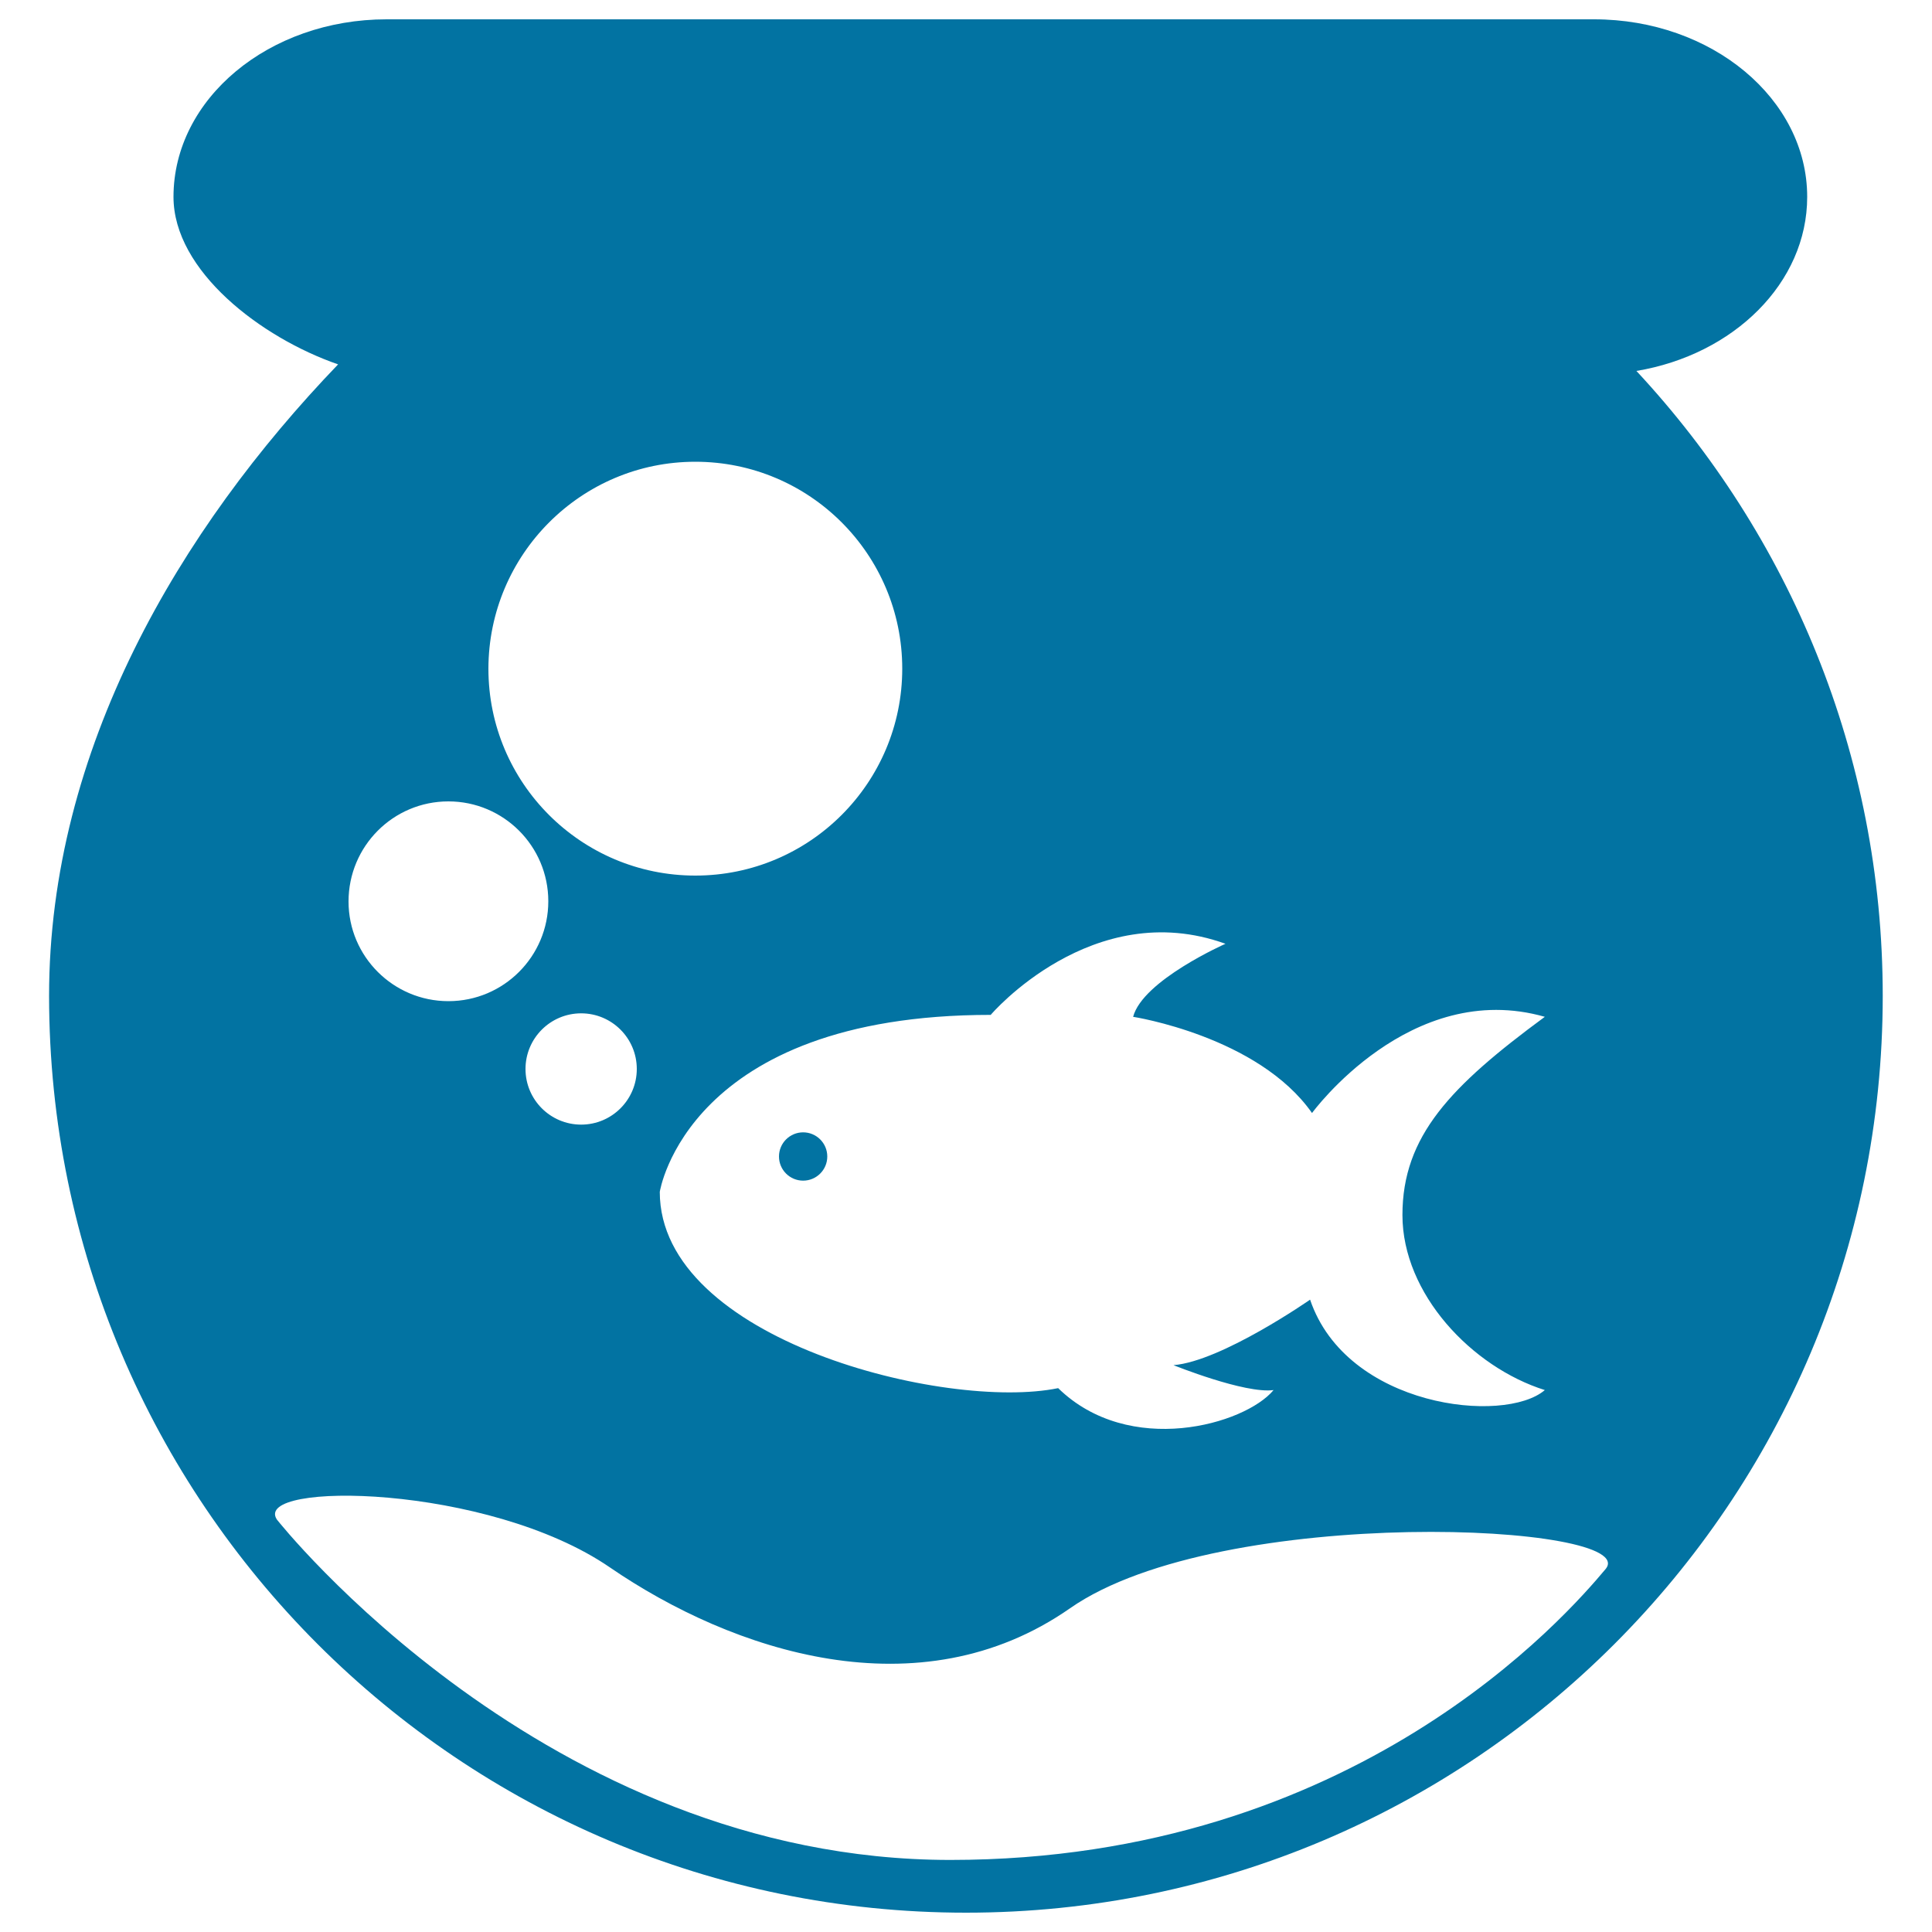 <svg xmlns="http://www.w3.org/2000/svg" viewBox="0 0 1000 1000" style="fill:#0273a2">
<title>Fish Pet In Spherical Fishbowl SVG icon</title>
<g><circle cx="415.7" cy="598.6" r="12.5"/><path d="M935.4,101.9C935.4,51.2,886,10,825.1,10h-625c-60.9,0-110.3,41.1-110.3,91.9c0,38.3,45.3,72.9,85.2,86.7c-82,85.3-149.6,199.3-149.6,326.9C25.5,777.6,237.9,990,500,990c262.1,0,474.5-212.4,474.5-474.5C974.5,390.4,926,276.8,847,192C897.4,183.6,935.4,146.4,935.4,101.9z M634.3,488.5c0,0-42.8,18.9-47.8,37.8c0,0,64.7,10,92.6,49.8c0,0,50.8-69.7,120.5-49.8c-48.8,35.9-73.7,61.7-73.7,102.6c0,40.8,35.9,78.7,73.7,90.6c-20.9,17.9-102.6,9-121.5-46.8c0,0-45.8,31.9-70.7,33.9c0,0,36.9,14.9,51.8,12.9c-14.9,17.9-74.7,34.9-111.5-1c-57.8,11.9-206.2-24.9-206.2-101.6c0,0,14-91.6,171.3-91.6C512.7,525.3,565.5,463.6,634.3,488.5z M359.9,239C419.1,239,467,287,467,346.1c0,59.1-47.9,107.1-107.1,107.1c-59.1,0-107.1-47.9-107.1-107.1C252.9,287,300.8,239,359.9,239z M329.6,553.3c0,15.9-12.9,28.8-28.8,28.8S272,569.2,272,553.3c0-15.9,12.9-28.8,28.8-28.8S329.6,537.4,329.6,553.3z M232.1,414.8c28.5,0,51.7,23.1,51.7,51.7c0,28.5-23.1,51.7-51.7,51.7c-28.5,0-51.7-23.1-51.7-51.6C180.4,438,203.5,414.8,232.1,414.8z M831,812.2c-19.8,23.6-129.4,150.5-339.1,150.5c-209.7,0-348.6-176.2-348.6-176.2c-13-19.8,109.2-18.6,172.4,24.8c63.3,43.4,160,75.7,238.2,21.1C632.1,777.9,850.9,788.6,831,812.2z"/></g>
</svg>